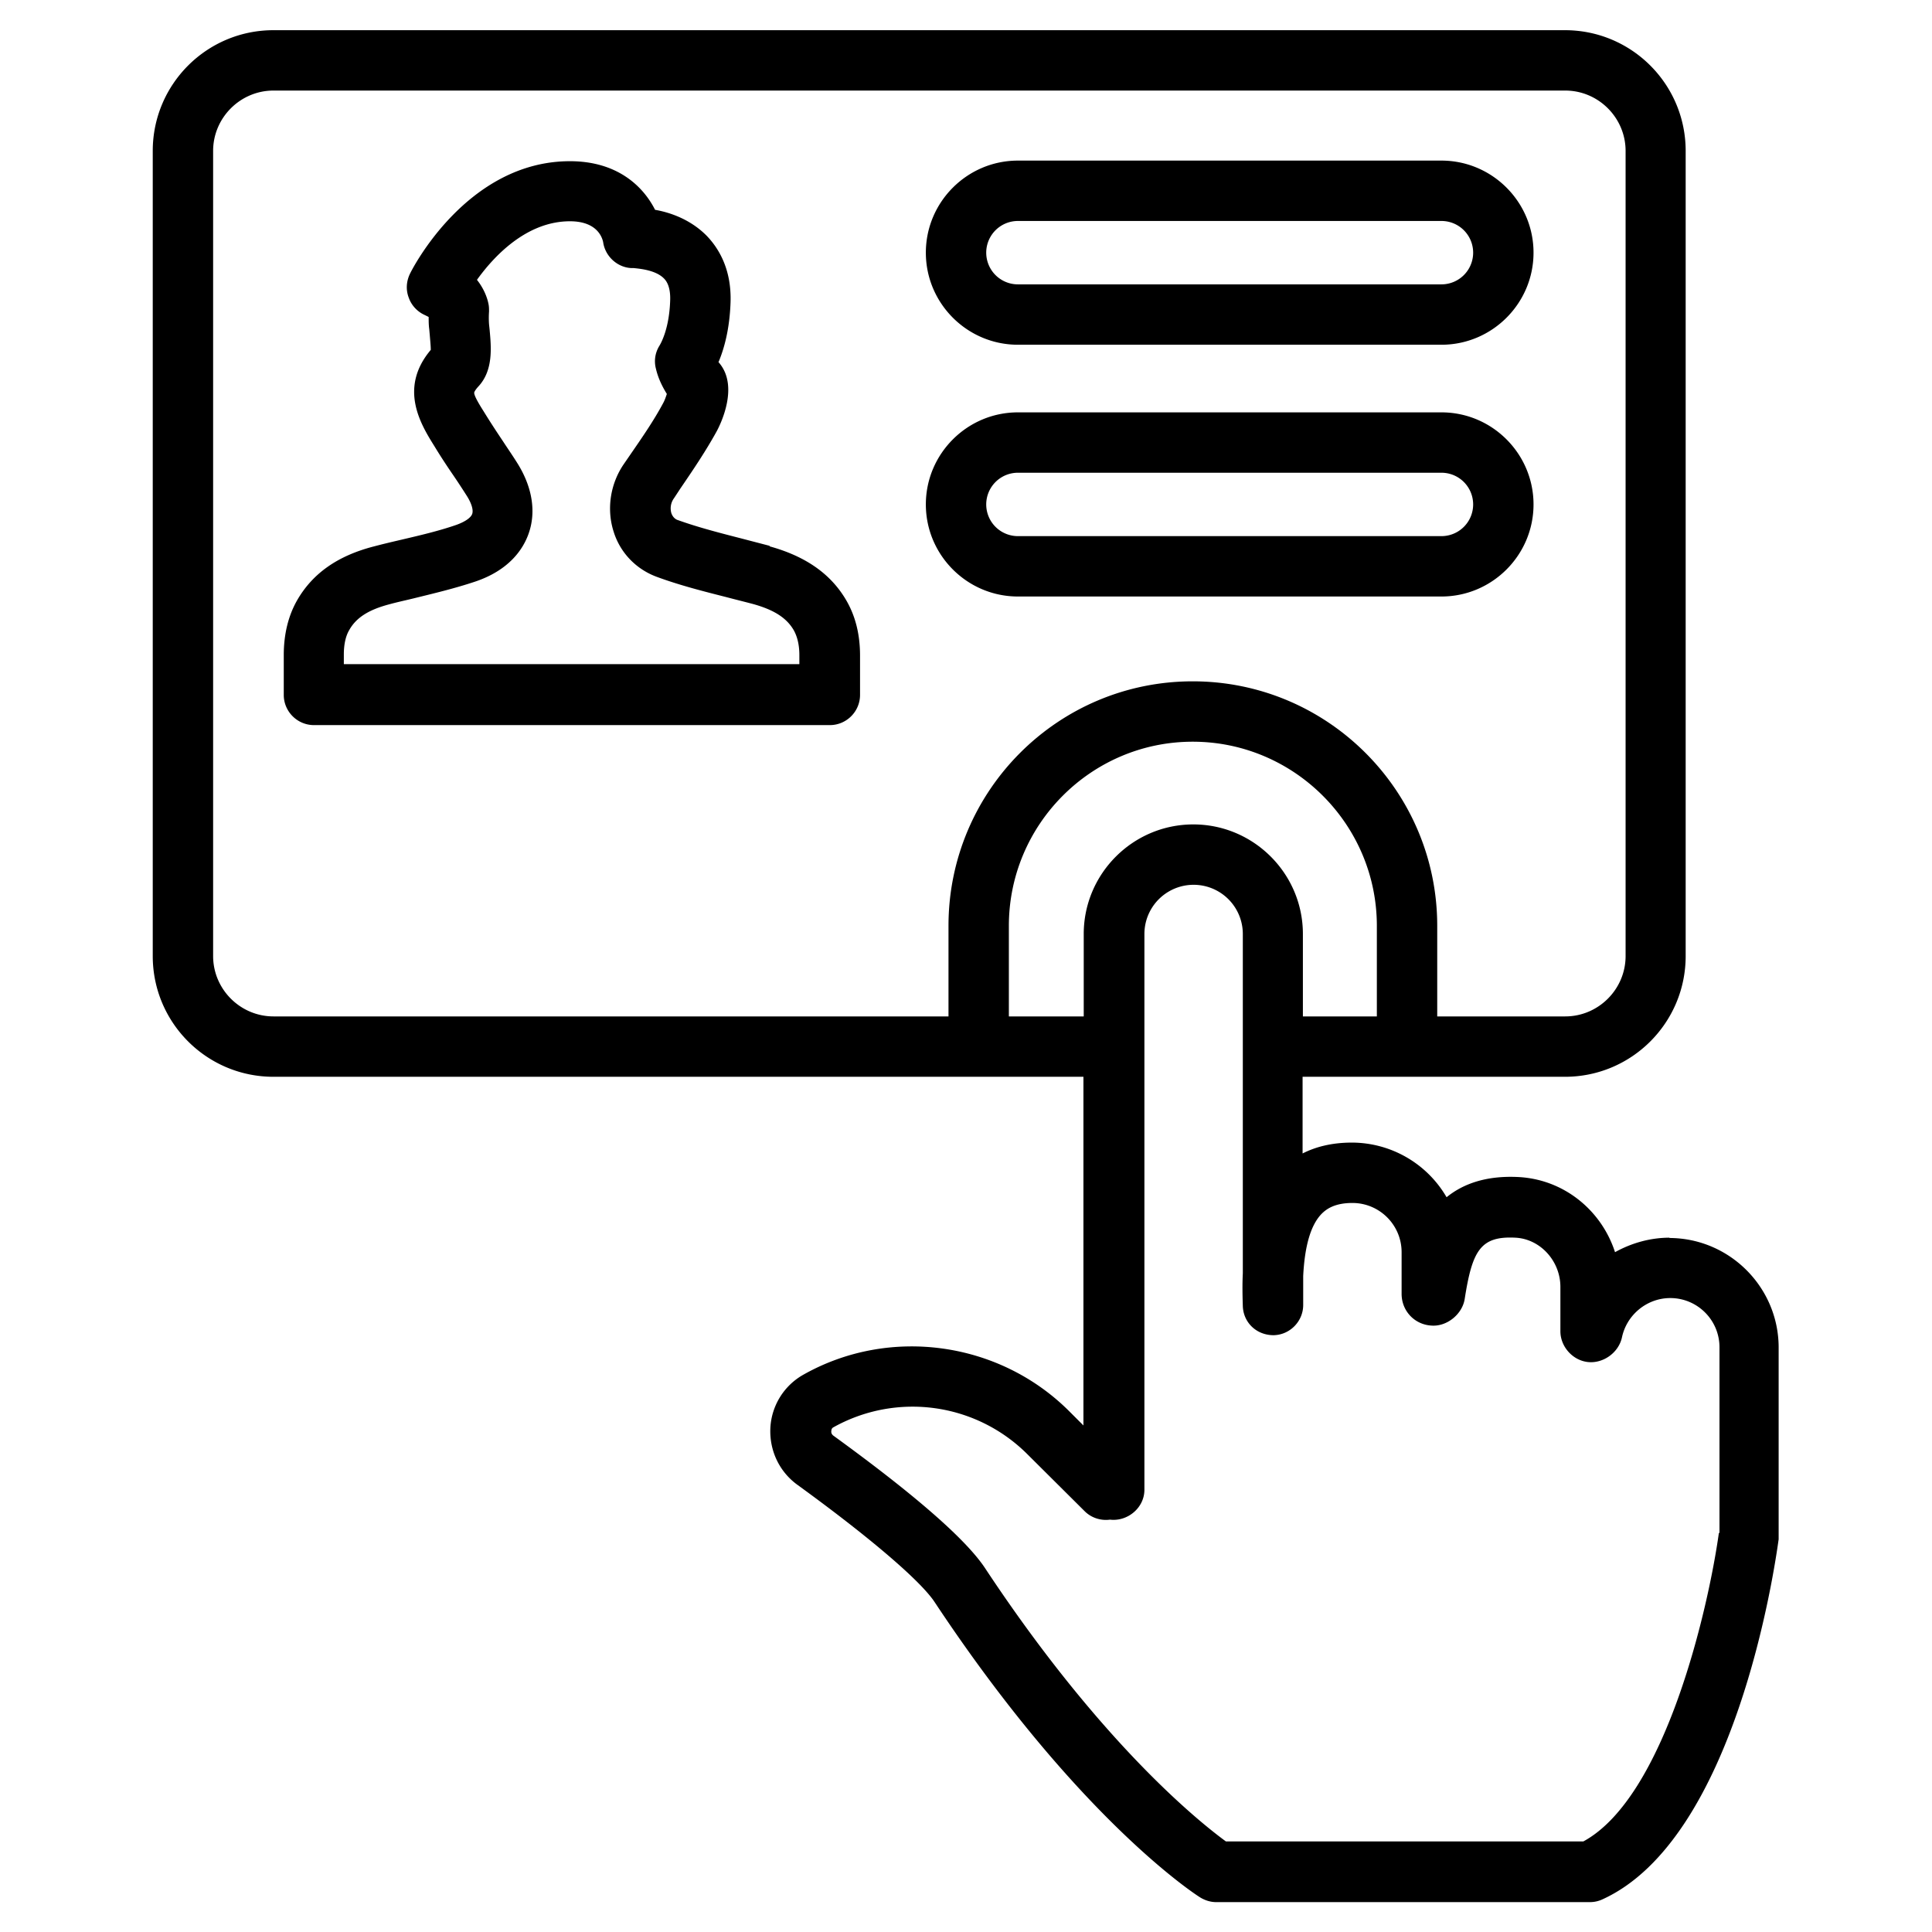 <?xml version="1.0" encoding="UTF-8"?> <svg xmlns="http://www.w3.org/2000/svg" xmlns:xlink="http://www.w3.org/1999/xlink" version="1.1" width="512" height="512" x="0" y="0" viewBox="0 0 64 64" style="enable-background:new 0 0 512 512" xml:space="preserve" class=""><g><path d="M33.72 11.42h14.03c1.68 0 3.05-1.37 3.05-3.05s-1.37-3.05-3.05-3.05H33.72c-1.68 0-3.05 1.37-3.05 3.05s1.37 3.05 3.05 3.05zm0-4.1h14.03a1.05 1.05 0 1 1 0 2.1H33.72a1.05 1.05 0 1 1 0-2.1zM33.72 19.76h14.03c1.68 0 3.05-1.37 3.05-3.05s-1.37-3.05-3.05-3.05H33.72c-1.68 0-3.05 1.37-3.05 3.05s1.37 3.05 3.05 3.05zm0-4.1h14.03a1.05 1.05 0 1 1 0 2.1H33.72a1.05 1.05 0 1 1 0-2.1zM25.49 18.08l-.92-.24c-.74-.19-1.44-.37-2.11-.61-.04-.01-.16-.06-.22-.23a.57.57 0 0 1 .09-.5l.21-.32c.41-.6.83-1.22 1.2-1.89.13-.24.74-1.48.09-2.26 0-.01-.02-.02-.03-.03.19-.45.37-1.1.4-1.98.04-1.13-.42-1.83-.8-2.22-.53-.53-1.19-.76-1.7-.85-.39-.77-1.24-1.61-2.82-1.61-3.41 0-5.23 3.58-5.3 3.73-.12.25-.14.53-.04.79.09.26.29.47.54.58l.12.06c0 .13 0 .27.02.41l.02.23c.01.13.03.32.03.45-1.07 1.27-.33 2.47.12 3.19.2.33.41.65.63.97.15.22.3.45.44.67.16.25.23.48.18.61s-.25.26-.53.36c-.58.2-1.18.34-1.82.49-.3.07-.6.14-.9.22-1.21.31-2.04.9-2.55 1.79-.29.51-.44 1.12-.44 1.81v1.32c0 .55.45 1 1 1h17.09c.55 0 1-.45 1-1v-1.3c0-.7-.15-1.31-.46-1.84-.51-.87-1.34-1.45-2.53-1.78zm.99 3.92H11.39v-.32c0-.33.06-.61.18-.81.23-.41.64-.67 1.32-.85.29-.08.58-.14.86-.21.65-.16 1.32-.32 1.98-.54 1.14-.38 1.6-1.08 1.78-1.59.26-.73.12-1.56-.38-2.35-.15-.24-.31-.47-.46-.7-.2-.3-.4-.6-.64-.99-.12-.19-.34-.54-.32-.64 0-.01.03-.08.13-.19.51-.54.43-1.32.38-1.88l-.02-.19a2.94 2.94 0 0 1 0-.42c0-.09 0-.17-.02-.26-.04-.2-.15-.5-.38-.79.56-.78 1.64-1.94 3.08-1.94.87 0 1.06.5 1.1.69.07.5.52.88 1.01.86.18.02.72.06 1 .34.06.06.23.24.21.74-.03.89-.28 1.37-.36 1.5-.14.23-.18.5-.11.76.07.3.2.57.36.83-.03.09-.07.21-.12.3-.31.58-.69 1.13-1.09 1.71l-.22.32c-.45.66-.57 1.5-.33 2.24.22.7.75 1.24 1.43 1.49.76.28 1.55.48 2.3.67.3.08.59.15.89.23.68.19 1.1.45 1.34.86.12.21.19.49.19.83z" fill="#000000" opacity="1" data-original="#000000"></path><path d="M55.31 41c-.65 0-1.27.18-1.81.48-.45-1.39-1.7-2.42-3.22-2.49-1.06-.05-1.82.23-2.36.67a3.635 3.635 0 0 0-3.14-1.81c-.61 0-1.16.12-1.63.36v-2.54h8.69c2.21 0 4-1.79 4-4V5c0-2.21-1.79-4-4-4H9.06c-2.21 0-4 1.79-4 4v26.67c0 2.21 1.79 4 4 4h26.83v11.55l-.48-.48c-2.32-2.31-5.95-2.81-8.8-1.2a2.15 2.15 0 0 0-1.09 1.75c-.04.75.29 1.46.9 1.9 2.37 1.72 4.07 3.17 4.54 3.88 4.75 7.17 8.63 9.68 8.79 9.78s.35.16.53.16h12.39c.14 0 .28-.03.41-.09 4.4-2 5.7-10.92 5.84-11.93v-6.35c0-2-1.63-3.63-3.63-3.63zM7.06 31.67V5c0-1.1.9-2 2-2h42.79c1.1 0 2 .9 2 2v26.67c0 1.1-.9 2-2 2h-4.24v-3c0-4.47-3.63-8.1-8.1-8.1s-8.09 3.63-8.09 8.1v3H9.06c-1.1 0-2-.9-2-2zm26.36 2v-3c0-3.36 2.73-6.1 6.09-6.1s6.1 2.74 6.1 6.1v3h-2.45v-2.73c0-2-1.63-3.63-3.63-3.63s-3.63 1.63-3.63 3.63v2.73zm23.52 17.11c-.34 2.44-1.76 8.74-4.49 10.22H40.61c-.86-.63-4.12-3.22-7.97-9.04-.63-.96-2.33-2.44-5.03-4.4-.07-.05-.08-.12-.07-.16 0-.08.05-.11.07-.12a5.376 5.376 0 0 1 6.41.88l1.91 1.9c.23.23.55.32.84.28.58.07 1.14-.39 1.14-.99V30.94a1.63 1.63 0 0 1 3.26 0v11.24c-.02.39-.01.76 0 1.09.02.54.45.96 1.02.96.54-.01.98-.46.98-1v-.96c.05-1 .25-1.69.61-2.06.15-.15.42-.36 1.02-.36.9 0 1.63.73 1.63 1.63v1.38c0 .56.42 1.01.97 1.05.52.05 1.04-.37 1.12-.88.25-1.6.52-2.09 1.68-2.03.82.04 1.49.77 1.49 1.63v1.47c0 .51.41.97.92 1.02.5.05 1.01-.31 1.12-.82.16-.75.83-1.3 1.6-1.3.9 0 1.63.73 1.63 1.63v6.15z" fill="#000000" opacity="1" data-original="#000000"></path></g></svg> 